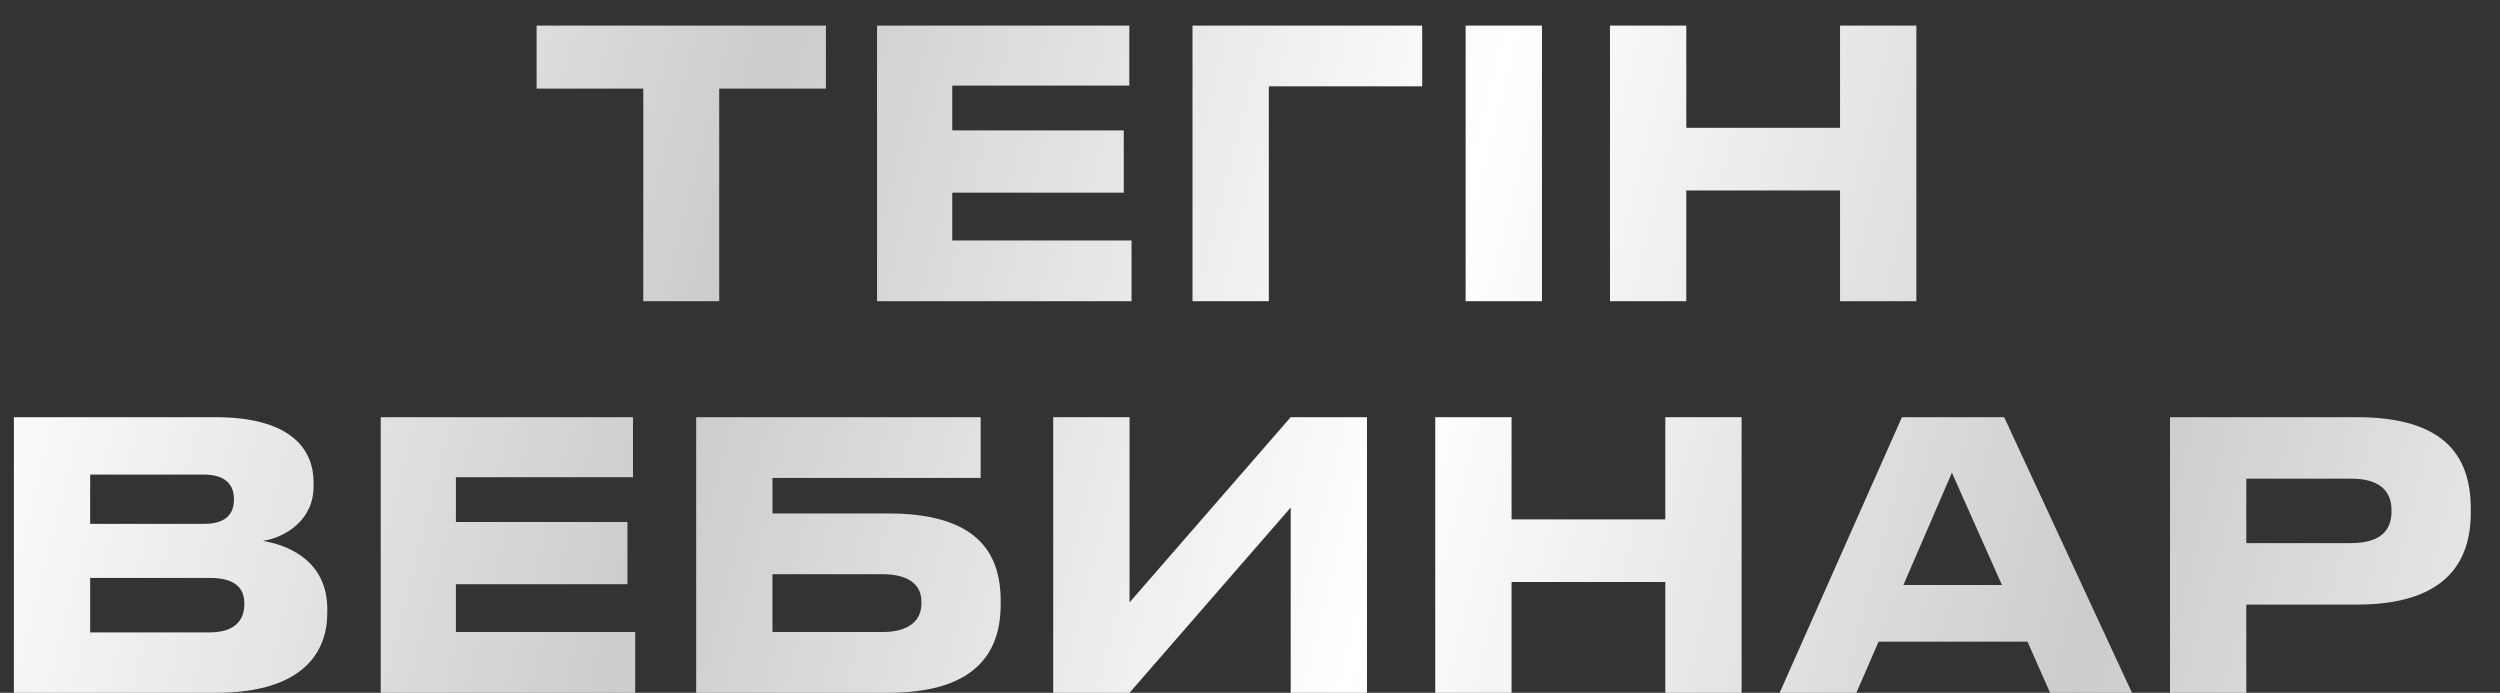 <?xml version="1.0" encoding="UTF-8"?> <svg xmlns="http://www.w3.org/2000/svg" width="83" height="23" viewBox="0 0 83 23" fill="none"><rect x="0" y="0" width="83" height="23" fill="#333333" stroke="none"/><path d="M21.357 10V2.941H17.815V0.85H27.42V2.941H23.878V10H21.357ZM29.118 0.85H37.493V2.842H31.615V4.33H37.309V6.396H31.615V7.983H37.567V10H29.118V0.85ZM39.591 10V0.85H47.217V2.867H42.125V10H39.591ZM51.193 0.85V10H48.659V0.85H51.193ZM61.089 10V6.323H55.985V10H53.451V0.85H55.985V4.244H61.089V0.85H63.623V10H61.089ZM0.461 23V13.85H7.139C9.759 13.85 10.411 14.993 10.411 16.014V16.15C10.411 17.306 9.414 17.859 8.726 17.957C9.759 18.13 10.866 18.745 10.866 20.221V20.356C10.866 21.598 10.116 23 7.176 23H0.461ZM6.77 15.756H2.994V17.392H6.77C7.545 17.392 7.766 17.023 7.766 16.592V16.568C7.766 16.125 7.52 15.756 6.77 15.756ZM6.967 19.187H2.994V20.995H6.967C7.853 20.995 8.111 20.528 8.111 20.073V20.024C8.111 19.569 7.853 19.187 6.967 19.187ZM12.64 13.85H21.015V15.842H15.136V17.33H20.831V19.396H15.136V20.983H21.089V23H12.64V13.85ZM23.113 23V13.85H32.558V15.867H25.646V17.047H29.496C32.337 17.047 33.222 18.265 33.222 19.938V20.073C33.222 21.745 32.3 23 29.496 23H23.113ZM25.646 20.983H29.299C30.172 20.983 30.59 20.602 30.59 20.048V19.962C30.59 19.421 30.172 19.064 29.299 19.064H25.646V20.983ZM42.851 23V16.851L37.501 23H34.967V13.85H37.501V19.999L42.851 13.85H45.384V23H42.851ZM55.288 23V19.323H50.184V23H47.65V13.85H50.184V17.244H55.288V13.85H57.821V23H55.288ZM66.464 19.421L64.804 15.694L63.193 19.421H66.464ZM68.063 23L67.313 21.303H62.369L61.631 23H59.085L63.144 13.85H66.538L70.781 23H68.063ZM78.242 20.073H74.577V23H72.044V13.85H78.242C81.132 13.85 82.03 15.117 82.03 16.887V17.023C82.03 18.757 81.096 20.073 78.242 20.073ZM74.577 15.891V18.031H78.058C78.993 18.031 79.398 17.638 79.398 16.986V16.937C79.398 16.297 78.993 15.891 78.058 15.891H74.577Z" fill="url(#paint0_linear_28_984)"></path><defs><linearGradient id="paint0_linear_28_984" x1="0.323" y1="6.435" x2="91.466" y2="29.543" gradientUnits="userSpaceOnUse"><stop stop-color="white"></stop><stop offset="0.25" stop-color="white" stop-opacity="0.75"></stop><stop offset="0.5" stop-color="white"></stop><stop offset="0.75" stop-color="white" stop-opacity="0.75"></stop><stop offset="1" stop-color="white"></stop></linearGradient></defs></svg> 